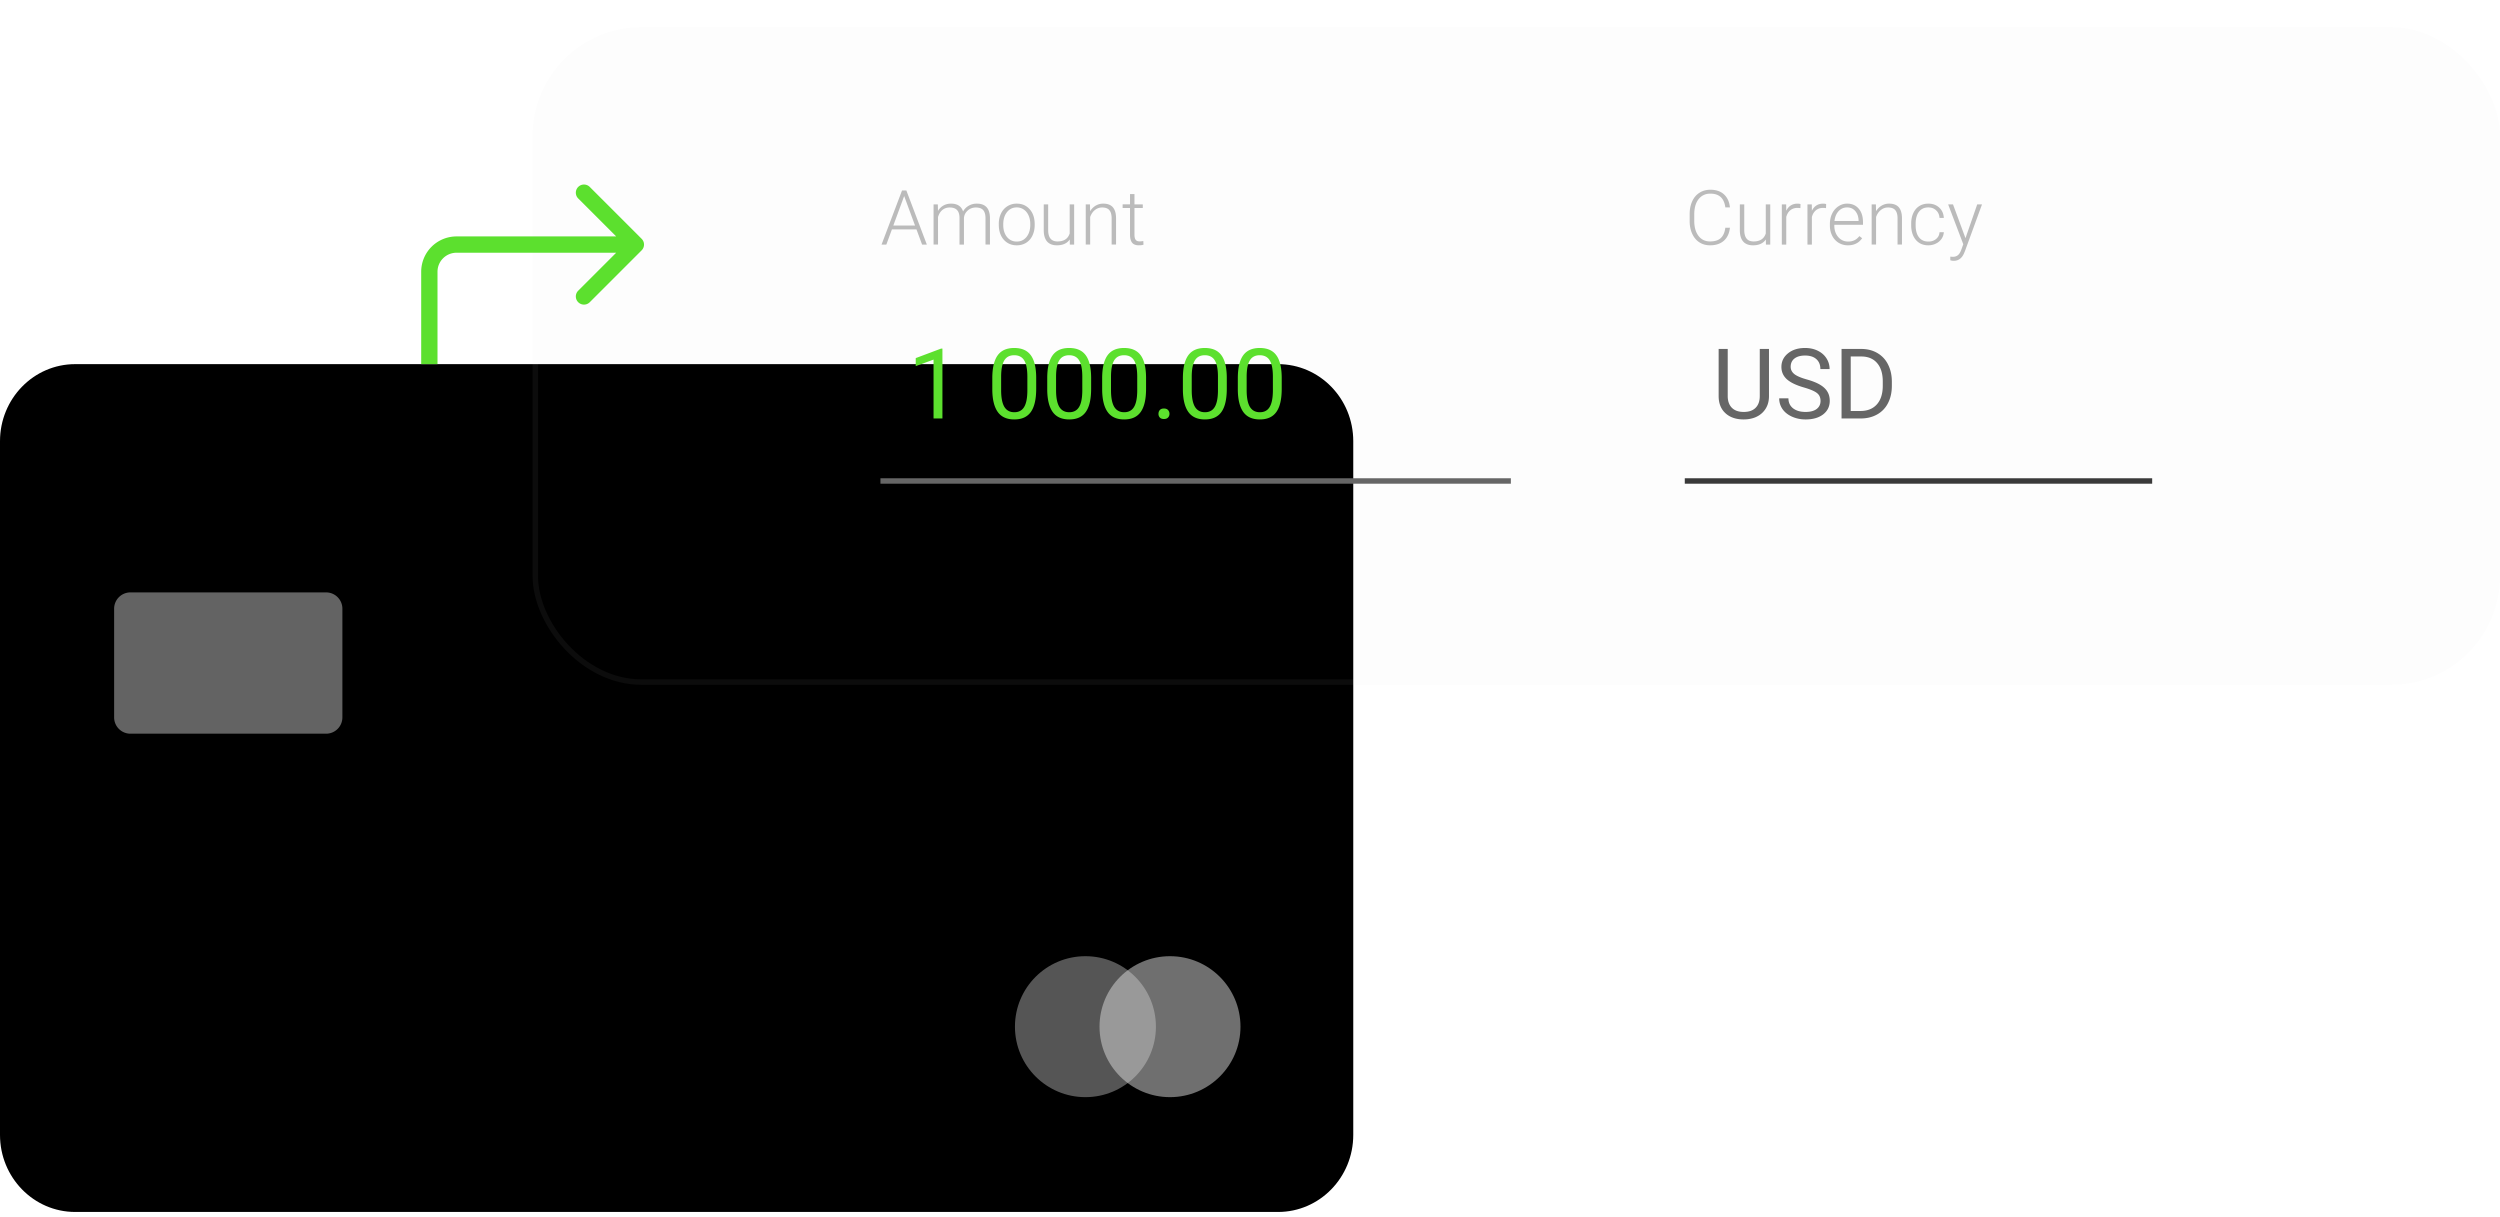 <svg fill="none" xmlns="http://www.w3.org/2000/svg" viewBox="0 0 460 224"><g filter="url(#filter0_b)"><path d="M235.167 67.001H13.833C6.193 67.001 0 73.351 0 81.183V208.82c0 7.832 6.193 14.181 13.833 14.181h221.334c7.64 0 13.833-6.349 13.833-14.181V81.183c0-7.832-6.193-14.182-13.833-14.182z" fill="#000"/></g><path d="M199.719 201.876c7.162 0 12.969-5.806 12.969-12.968 0-7.163-5.807-12.969-12.969-12.969-7.163 0-12.969 5.806-12.969 12.969 0 7.162 5.806 12.968 12.969 12.968z" fill="#AAA" fill-opacity=".5"/><path d="M215.281 201.876c7.163 0 12.969-5.806 12.969-12.968 0-7.163-5.806-12.969-12.969-12.969-7.162 0-12.969 5.806-12.969 12.969 0 7.162 5.807 12.968 12.969 12.968z" fill="#DEDEDE" fill-opacity=".5"/><path d="M21 112.001a3 3 0 013-3h36a3 3 0 013 3v20a3 3 0 01-3 3H24a3 3 0 01-3-3v-20z" fill="#C7C7C7" fill-opacity=".5"/><g filter="url(#filter1_bi)"><rect x="98" y=".001" width="362" height="121" rx="20" fill="#0E0E0E" fill-opacity=".01"/><rect x="98.5" y=".501" width="361" height="120" rx="19.5" stroke="#fff" stroke-opacity=".05"/></g><path stroke="#666" d="M162 88.501h116"/><path d="M173.407 77.001h-1.635V66.165l-3.278 1.204v-1.477l4.658-1.749h.255v12.858zm17.253-5.458c0 1.905-.325 3.32-.975 4.246-.651.925-1.667 1.388-3.05 1.388-1.365 0-2.376-.45-3.032-1.353-.657-.909-.997-2.262-1.02-4.06v-2.172c0-1.88.325-3.278.976-4.192.65-.914 1.67-1.371 3.058-1.371 1.377 0 2.391.442 3.041 1.327.651.879.985 2.238 1.002 4.078v2.11zm-1.626-2.223c0-1.377-.193-2.38-.58-3.006-.387-.633-.999-.95-1.837-.95-.832 0-1.438.314-1.819.941s-.577 1.591-.589 2.892v2.601c0 1.383.199 2.406.598 3.068.404.656 1.013.984 1.828.984.803 0 1.397-.31 1.784-.931.393-.622.598-1.6.615-2.936V69.32zm11.734 2.224c0 1.904-.326 3.319-.976 4.245-.65.925-1.667 1.388-3.05 1.388-1.365 0-2.376-.45-3.032-1.353-.656-.909-.996-2.262-1.02-4.06v-2.172c0-1.88.326-3.278.976-4.192.65-.914 1.67-1.371 3.059-1.371 1.377 0 2.39.442 3.041 1.327.65.879.984 2.238 1.002 4.078v2.11zm-1.626-2.224c0-1.377-.194-2.38-.58-3.006-.387-.633-1-.95-1.837-.95-.832 0-1.439.314-1.82.941s-.577 1.591-.589 2.892v2.601c0 1.383.2 2.406.598 3.068.404.656 1.014.984 1.828.984.803 0 1.398-.31 1.784-.931.393-.622.598-1.6.616-2.936V69.32zm11.733 2.224c0 1.904-.325 3.319-.976 4.245-.65.925-1.667 1.388-3.049 1.388-1.366 0-2.376-.45-3.033-1.353-.656-.909-.996-2.262-1.019-4.06v-2.172c0-1.88.325-3.278.975-4.192.651-.914 1.67-1.371 3.059-1.371 1.377 0 2.391.442 3.041 1.327.65.879.984 2.238 1.002 4.078v2.11zm-1.626-2.224c0-1.377-.193-2.38-.58-3.006-.387-.633-.999-.95-1.837-.95-.832 0-1.438.314-1.819.941s-.577 1.591-.589 2.892v2.601c0 1.383.199 2.406.597 3.068.405.656 1.014.984 1.829.984.802 0 1.397-.31 1.784-.931.392-.622.597-1.6.615-2.936V69.32zm3.911 6.829c0-.281.082-.516.246-.703.17-.188.422-.281.756-.281s.586.093.756.28a.987.987 0 01.264.704c0 .27-.088.495-.264.677-.17.181-.422.272-.756.272s-.586-.09-.756-.272a.972.972 0 01-.246-.677zm12.569-4.606c0 1.905-.326 3.32-.976 4.246-.65.925-1.667 1.388-3.05 1.388-1.365 0-2.376-.45-3.032-1.353-.656-.909-.996-2.262-1.02-4.06v-2.172c0-1.88.326-3.278.976-4.192.65-.914 1.67-1.371 3.059-1.371 1.376 0 2.39.442 3.041 1.327.65.879.984 2.238 1.002 4.078v2.11zm-1.626-2.223c0-1.377-.194-2.38-.581-3.006-.386-.633-.999-.95-1.836-.95-.832 0-1.439.314-1.82.941s-.577 1.591-.589 2.892v2.601c0 1.383.2 2.406.598 3.068.404.656 1.014.984 1.828.984.803 0 1.398-.31 1.784-.931.393-.622.598-1.6.616-2.936V69.32zm11.733 2.224c0 1.904-.325 3.319-.976 4.245-.65.925-1.667 1.388-3.049 1.388-1.366 0-2.376-.45-3.033-1.353-.656-.909-.996-2.262-1.019-4.06v-2.172c0-1.88.325-3.278.975-4.192.651-.914 1.67-1.371 3.059-1.371 1.377 0 2.391.442 3.041 1.327.65.879.984 2.238 1.002 4.078v2.11zm-1.626-2.224c0-1.377-.193-2.38-.58-3.006-.387-.633-.999-.95-1.837-.95-.832 0-1.439.314-1.819.941-.381.627-.578 1.591-.589 2.892v2.601c0 1.383.199 2.406.597 3.068.405.656 1.014.984 1.829.984.802 0 1.397-.31 1.784-.931.392-.622.597-1.6.615-2.936V69.32z" fill="#5CE02E"/><path d="M168.631 42.212h-4.519l-1.025 2.79h-.882l3.767-9.954h.799l3.767 9.953h-.875l-1.032-2.789zm-4.259-.717h3.992l-1.996-5.421-1.996 5.42zm8.19-3.89l.027 1.203a2.735 2.735 0 011.025-1.005c.41-.223.866-.335 1.367-.335 1.167 0 1.908.479 2.222 1.436.264-.46.618-.814 1.06-1.06.442-.25.929-.376 1.463-.376 1.586 0 2.394.866 2.426 2.598V45h-.82v-4.874c-.005-.66-.148-1.15-.431-1.47-.278-.318-.733-.478-1.367-.478-.588.01-1.084.2-1.49.574-.406.37-.631.82-.677 1.354v4.895h-.82v-4.936c-.005-.634-.155-1.105-.451-1.415-.292-.315-.743-.472-1.354-.472-.515 0-.957.148-1.326.444-.369.292-.643.727-.82 1.306V45h-.821v-7.396h.787zm11.217 3.589c0-.711.137-1.351.41-1.921a3.162 3.162 0 011.169-1.326 3.15 3.15 0 011.716-.479c.985 0 1.782.347 2.393 1.04.61.688.916 1.601.916 2.74v.171c0 .716-.139 1.36-.417 1.935a3.075 3.075 0 01-1.162 1.32c-.502.31-1.074.464-1.716.464-.98 0-1.777-.344-2.393-1.032-.61-.693-.916-1.609-.916-2.748v-.164zm.821.225c0 .885.227 1.611.683 2.181.46.565 1.062.848 1.805.848.738 0 1.335-.283 1.791-.848.46-.57.69-1.32.69-2.249v-.157c0-.565-.104-1.083-.314-1.552-.21-.47-.504-.832-.882-1.087a2.238 2.238 0 00-1.299-.39c-.729 0-1.324.288-1.784.862-.46.57-.69 1.317-.69 2.242v.15zm12.236 2.646c-.492.715-1.278 1.073-2.358 1.073-.789 0-1.388-.228-1.798-.683-.41-.46-.62-1.14-.629-2.038v-4.812h.813v4.71c0 1.408.57 2.112 1.709 2.112 1.185 0 1.935-.49 2.249-1.47v-5.352h.821v7.397h-.793l-.014-.937zm3.719-6.46l.027 1.265a2.905 2.905 0 011.039-1.04 2.681 2.681 0 011.374-.362c.793 0 1.383.224 1.771.67.387.447.583 1.117.588 2.01V45h-.814v-4.86c-.005-.66-.146-1.153-.424-1.476-.273-.324-.713-.486-1.319-.486-.506 0-.955.16-1.347.479-.387.314-.674.74-.861 1.278v5.066h-.814v-7.397h.78zm8.189-1.894v1.894h1.531v.67h-1.531v4.929c0 .41.073.715.219.916.15.2.399.3.745.3.137 0 .358-.022.663-.068l.034.67c-.214.077-.506.116-.875.116-.56 0-.968-.162-1.223-.485-.256-.328-.383-.81-.383-1.443v-4.935h-1.361v-.67h1.361v-1.894h.82z" fill="#BBB"/><path stroke="#3A3A3A" d="M310 88.501h86"/><path d="M325.494 64.205v8.7c-.006 1.208-.387 2.195-1.142 2.963-.75.767-1.77 1.198-3.059 1.292l-.448.017c-1.401 0-2.517-.378-3.349-1.134-.832-.755-1.254-1.795-1.266-3.12v-8.718h1.67v8.666c0 .925.255 1.646.765 2.162.51.51 1.236.764 2.18.764.955 0 1.684-.254 2.188-.764.51-.51.765-1.228.765-2.154v-8.674h1.696zm6.434 7.092c-1.448-.416-2.502-.925-3.164-1.529-.657-.61-.985-1.36-.985-2.25 0-1.008.402-1.84 1.204-2.496.809-.662 1.858-.993 3.147-.993.879 0 1.661.17 2.347.51.691.34 1.224.808 1.599 1.406.381.598.571 1.25.571 1.96h-1.696c0-.774-.246-1.38-.738-1.82-.492-.445-1.187-.667-2.083-.667-.832 0-1.483.184-1.951.553-.463.364-.695.87-.695 1.52 0 .522.22.965.66 1.328.445.357 1.198.685 2.258.984 1.067.3 1.899.63 2.496.993.604.358 1.049.777 1.336 1.257.293.48.44 1.046.44 1.697 0 1.037-.404 1.869-1.213 2.496-.809.62-1.89.931-3.243.931a6.06 6.06 0 01-2.461-.5c-.762-.34-1.351-.803-1.767-1.39a3.396 3.396 0 01-.615-1.995h1.696c0 .774.284 1.386.853 1.837.574.446 1.339.668 2.294.668.89 0 1.573-.181 2.048-.545.474-.363.712-.858.712-1.485 0-.627-.22-1.11-.66-1.45-.439-.346-1.236-.686-2.39-1.02zm6.917 5.704V64.206h3.612c1.113 0 2.098.246 2.953.738a4.964 4.964 0 011.978 2.1c.468.909.706 1.952.712 3.13v.817c0 1.207-.235 2.264-.704 3.173a4.87 4.87 0 01-1.995 2.091c-.861.487-1.866.736-3.014.747h-3.542zm1.687-11.408v10.029h1.776c1.3 0 2.311-.405 3.032-1.213.726-.809 1.09-1.96 1.09-3.454v-.748c0-1.453-.343-2.58-1.029-3.383-.679-.809-1.646-1.219-2.9-1.23h-1.969z" fill="#666"/><path d="M318.306 41.898c-.114 1.048-.49 1.85-1.128 2.406-.634.556-1.479.834-2.536.834-.739 0-1.393-.184-1.962-.553-.565-.37-1.003-.892-1.313-1.566-.31-.679-.467-1.454-.471-2.324v-1.292c0-.884.154-1.668.464-2.352.31-.683.755-1.21 1.333-1.579.584-.373 1.254-.56 2.01-.56 1.067 0 1.907.289 2.523.868.619.574.979 1.37 1.08 2.386h-.848c-.21-1.691-1.128-2.537-2.755-2.537-.902 0-1.622.338-2.16 1.012-.533.675-.8 1.607-.8 2.796v1.217c0 1.148.26 2.064.779 2.748.525.683 1.231 1.025 2.12 1.025.879 0 1.542-.21 1.989-.629.446-.424.722-1.057.827-1.9h.848zm6.61 2.167c-.492.715-1.278 1.073-2.358 1.073-.789 0-1.388-.228-1.798-.683-.41-.46-.62-1.14-.629-2.038v-4.812h.813v4.71c0 1.408.57 2.112 1.709 2.112 1.185 0 1.935-.49 2.249-1.47v-5.352h.821v7.397h-.793l-.014-.937zm6.357-5.763a3.046 3.046 0 00-.553-.048c-.511 0-.944.144-1.299.431-.351.283-.602.695-.752 1.237v5.08h-.814v-7.397h.8l.014 1.176c.433-.875 1.128-1.313 2.085-1.313.228 0 .408.03.54.09l-.021.744zm4.717 0a3.054 3.054 0 00-.553-.048c-.511 0-.944.144-1.299.431-.351.283-.602.695-.752 1.237v5.08h-.814v-7.397h.8l.014 1.176c.433-.875 1.128-1.313 2.085-1.313.228 0 .408.03.54.09l-.021.744zm4.027 6.836a3.227 3.227 0 01-1.709-.465 3.18 3.18 0 01-1.183-1.292c-.283-.556-.424-1.178-.424-1.866v-.294c0-.71.137-1.351.41-1.92a3.286 3.286 0 011.156-1.34 2.826 2.826 0 011.599-.493c.898 0 1.609.308 2.133.923.529.61.793 1.447.793 2.509v.458h-5.277v.157c0 .839.239 1.538.717 2.099.483.556 1.09.834 1.819.834.437 0 .822-.08 1.155-.24.337-.159.643-.414.916-.765l.513.39c-.602.87-1.475 1.305-2.618 1.305zm-.151-6.972c-.615 0-1.135.225-1.558.676-.42.452-.675 1.058-.766 1.819h4.437v-.09c-.023-.71-.226-1.289-.609-1.736-.383-.446-.884-.67-1.504-.67zm5.298-.561l.027 1.265a2.913 2.913 0 011.039-1.04 2.681 2.681 0 011.374-.362c.793 0 1.384.224 1.771.67.387.447.583 1.117.588 2.01V45h-.814v-4.86c-.004-.66-.145-1.153-.423-1.476-.274-.324-.714-.486-1.32-.486-.506 0-.955.16-1.346.479-.388.314-.675.74-.862 1.278v5.066h-.813v-7.397h.779zm9.652 6.843c.57 0 1.046-.16 1.429-.479.387-.323.597-.74.629-1.25h.786a2.334 2.334 0 01-.424 1.237 2.659 2.659 0 01-1.039.868c-.428.21-.888.314-1.381.314-.97 0-1.74-.337-2.31-1.011-.565-.675-.848-1.582-.848-2.721v-.246c0-.73.128-1.374.383-1.935.255-.56.62-.993 1.094-1.299.478-.305 1.037-.458 1.675-.458.811 0 1.478.242 2.002.725.529.483.812 1.119.848 1.907h-.786c-.036-.579-.246-1.046-.629-1.401-.378-.356-.857-.533-1.435-.533-.739 0-1.313.266-1.723.8-.406.532-.608 1.28-.608 2.242v.239c0 .943.202 1.68.608 2.208.41.528.987.793 1.729.793zm6.83-.622l2.16-6.221h.882l-3.159 8.654-.164.383c-.405.898-1.032 1.347-1.88 1.347-.196 0-.405-.032-.629-.096l-.006-.677.423.041c.401 0 .725-.1.971-.3.251-.196.463-.536.636-1.019l.362-.998-2.789-7.335h.896l2.297 6.22z" fill="#BBB"/><path d="M84 45.002v-1.5 1.5zm34.061 1.06a1.501 1.501 0 000-2.121l-9.546-9.546a1.5 1.5 0 00-2.122 2.121l8.486 8.486-8.486 8.485a1.5 1.5 0 002.122 2.121l9.546-9.546zM80.5 67.002v-17h-3v17h3zm3.5-20.5h33v-3H84v3zm-3.5 3.5a3.5 3.5 0 013.5-3.5v-3a6.5 6.5 0 00-6.5 6.5h3z" fill="#5CE02E"/><defs><filter id="filter0_b" x="-20" y="47.002" width="289" height="196" filterUnits="userSpaceOnUse" color-interpolation-filters="sRGB"><feFlood flood-opacity="0" result="BackgroundImageFix"/><feGaussianBlur in="BackgroundImage" stdDeviation="10"/><feComposite in2="SourceAlpha" operator="in" result="effect1_backgroundBlur"/><feBlend in="SourceGraphic" in2="effect1_backgroundBlur" result="shape"/></filter><filter id="filter1_bi" x="78" y="-19.998" width="402" height="161" filterUnits="userSpaceOnUse" color-interpolation-filters="sRGB"><feFlood flood-opacity="0" result="BackgroundImageFix"/><feGaussianBlur in="BackgroundImage" stdDeviation="10"/><feComposite in2="SourceAlpha" operator="in" result="effect1_backgroundBlur"/><feBlend in="SourceGraphic" in2="effect1_backgroundBlur" result="shape"/><feColorMatrix in="SourceAlpha" values="0 0 0 0 0 0 0 0 0 0 0 0 0 0 0 0 0 0 127 0" result="hardAlpha"/><feOffset dy="5"/><feGaussianBlur stdDeviation="20"/><feComposite in2="hardAlpha" operator="arithmetic" k2="-1" k3="1"/><feColorMatrix values="0 0 0 0 1 0 0 0 0 1 0 0 0 0 1 0 0 0 0.05 0"/><feBlend in2="shape" result="effect2_innerShadow"/></filter></defs></svg>